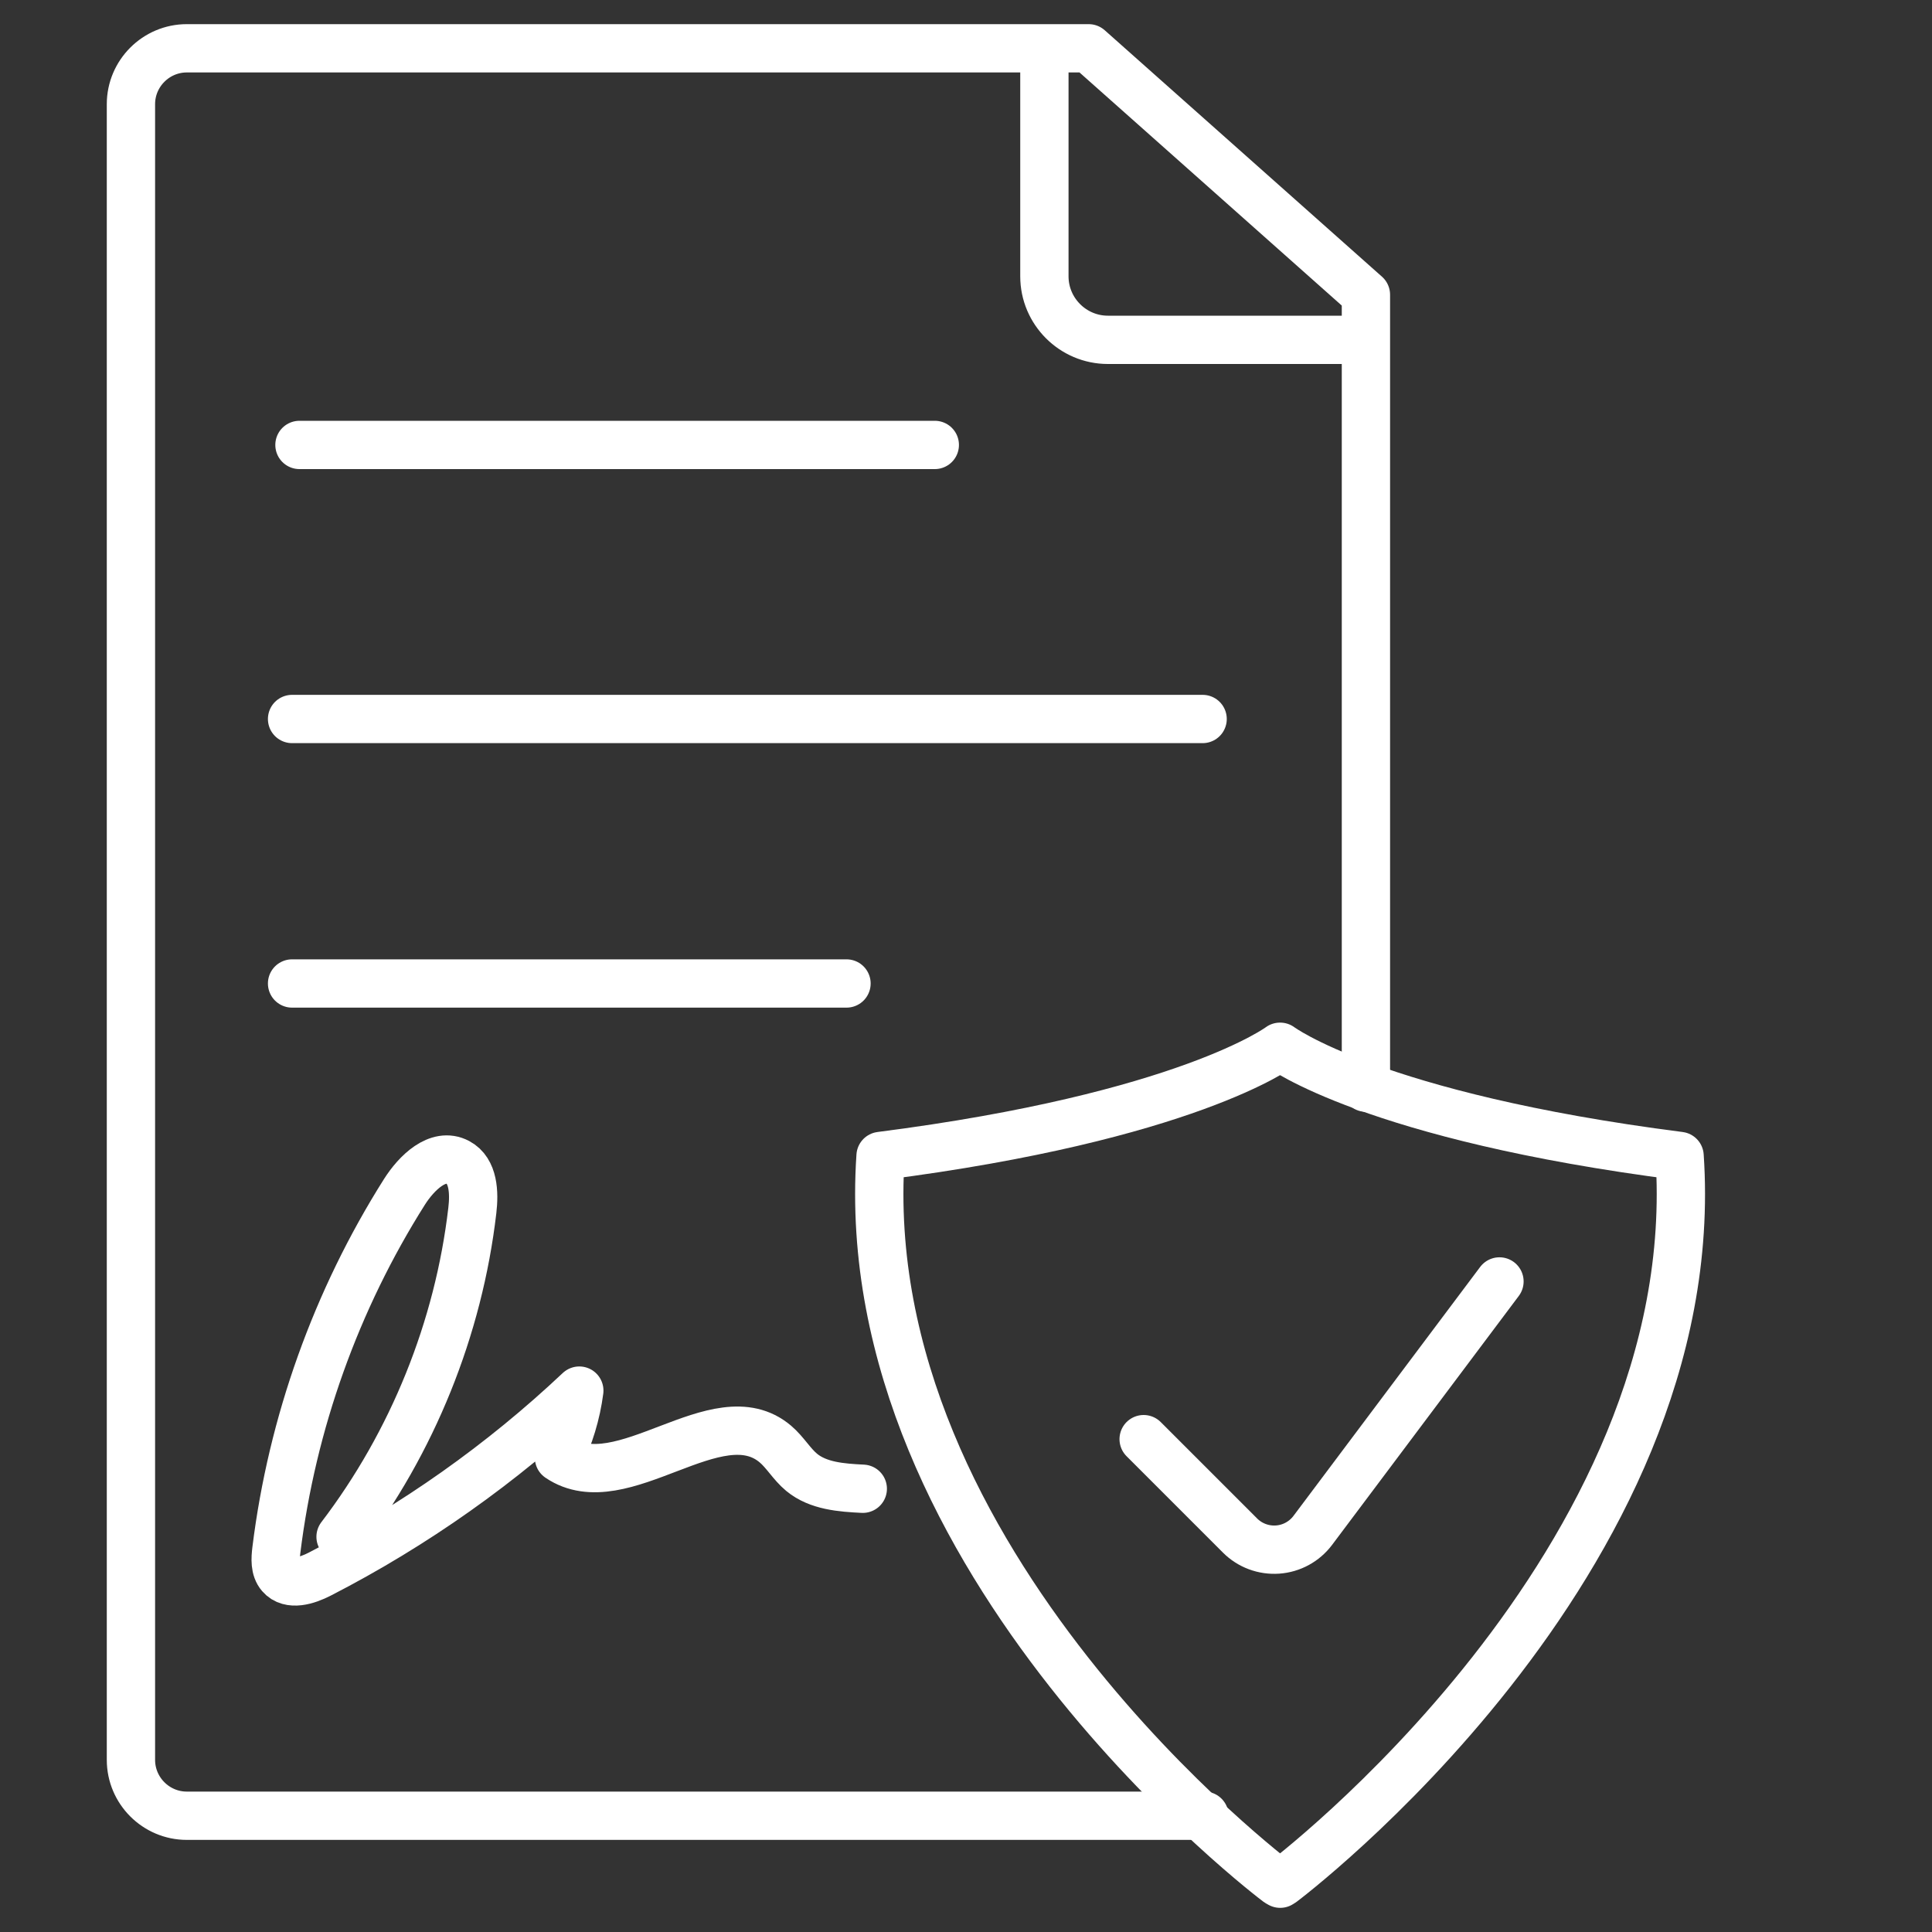 <?xml version="1.0" encoding="UTF-8"?>
<svg xmlns="http://www.w3.org/2000/svg" id="Layer_1" viewBox="0 0 40 40">
  <rect x="0" y="0" width="40" height="40" fill="#333333" stroke="none"/>
  <defs>
    <style>.cls-1{fill:none;stroke:#fff;stroke-linecap:round;stroke-linejoin:round;}</style>
  </defs>
  <g>
    <g>
      <line class="cls-1" x1="17.526" y1="20.362" x2="6.047" y2="20.362"></line>
      <line class="cls-1" x1="19.354" y1="9.212" x2="6.2" y2="9.212"></line>
      <line class="cls-1" x1="24.899" y1="14.886" x2="6.047" y2="14.886"></line>
      <path class="cls-1" d="M24.937,37.593H3.867c-.636,0-1.156-.52-1.156-1.156V2.156c0-.636,.52-1.156,1.156-1.156H22.54l5.74,5.102V22.519"></path>
      <path class="cls-1" d="M28.15,7.036h-5.213c-.723,0-1.314-.591-1.314-1.314V1.235"></path>
    </g>
    <path class="cls-1" d="M26.456,38.972s-8.797-6.604-8.225-15.039c6.341-.812,8.27-2.261,8.27-2.261h.003s1.929,1.449,8.27,2.261c.572,8.435-8.225,15.039-8.225,15.039l-.044,.028-.049-.028Z"></path>
    <path id="Shape_896" class="cls-1" d="M31.045,26.531l-3.866,5.155c-.174,.231-.44,.376-.728,.396-.289,.02-.572-.085-.777-.29l-1.996-1.996"></path>
  </g>
  <path class="cls-1" d="M7.051,31.818c1.49-1.955,2.443-4.315,2.728-6.756,.043-.367,.027-.824-.3-.997-.411-.218-.856,.218-1.105,.611-1.414,2.237-2.327,4.789-2.652,7.415-.022,.182-.035,.387,.084,.525,.192,.223,.552,.109,.813-.025,1.958-1.006,3.773-2.29,5.375-3.8-.063,.482-.206,.953-.421,1.389,1.304,.884,3.28-1.301,4.481-.282,.203,.172,.338,.415,.543,.585,.343,.283,.822,.318,1.266,.34"></path>
</svg>
